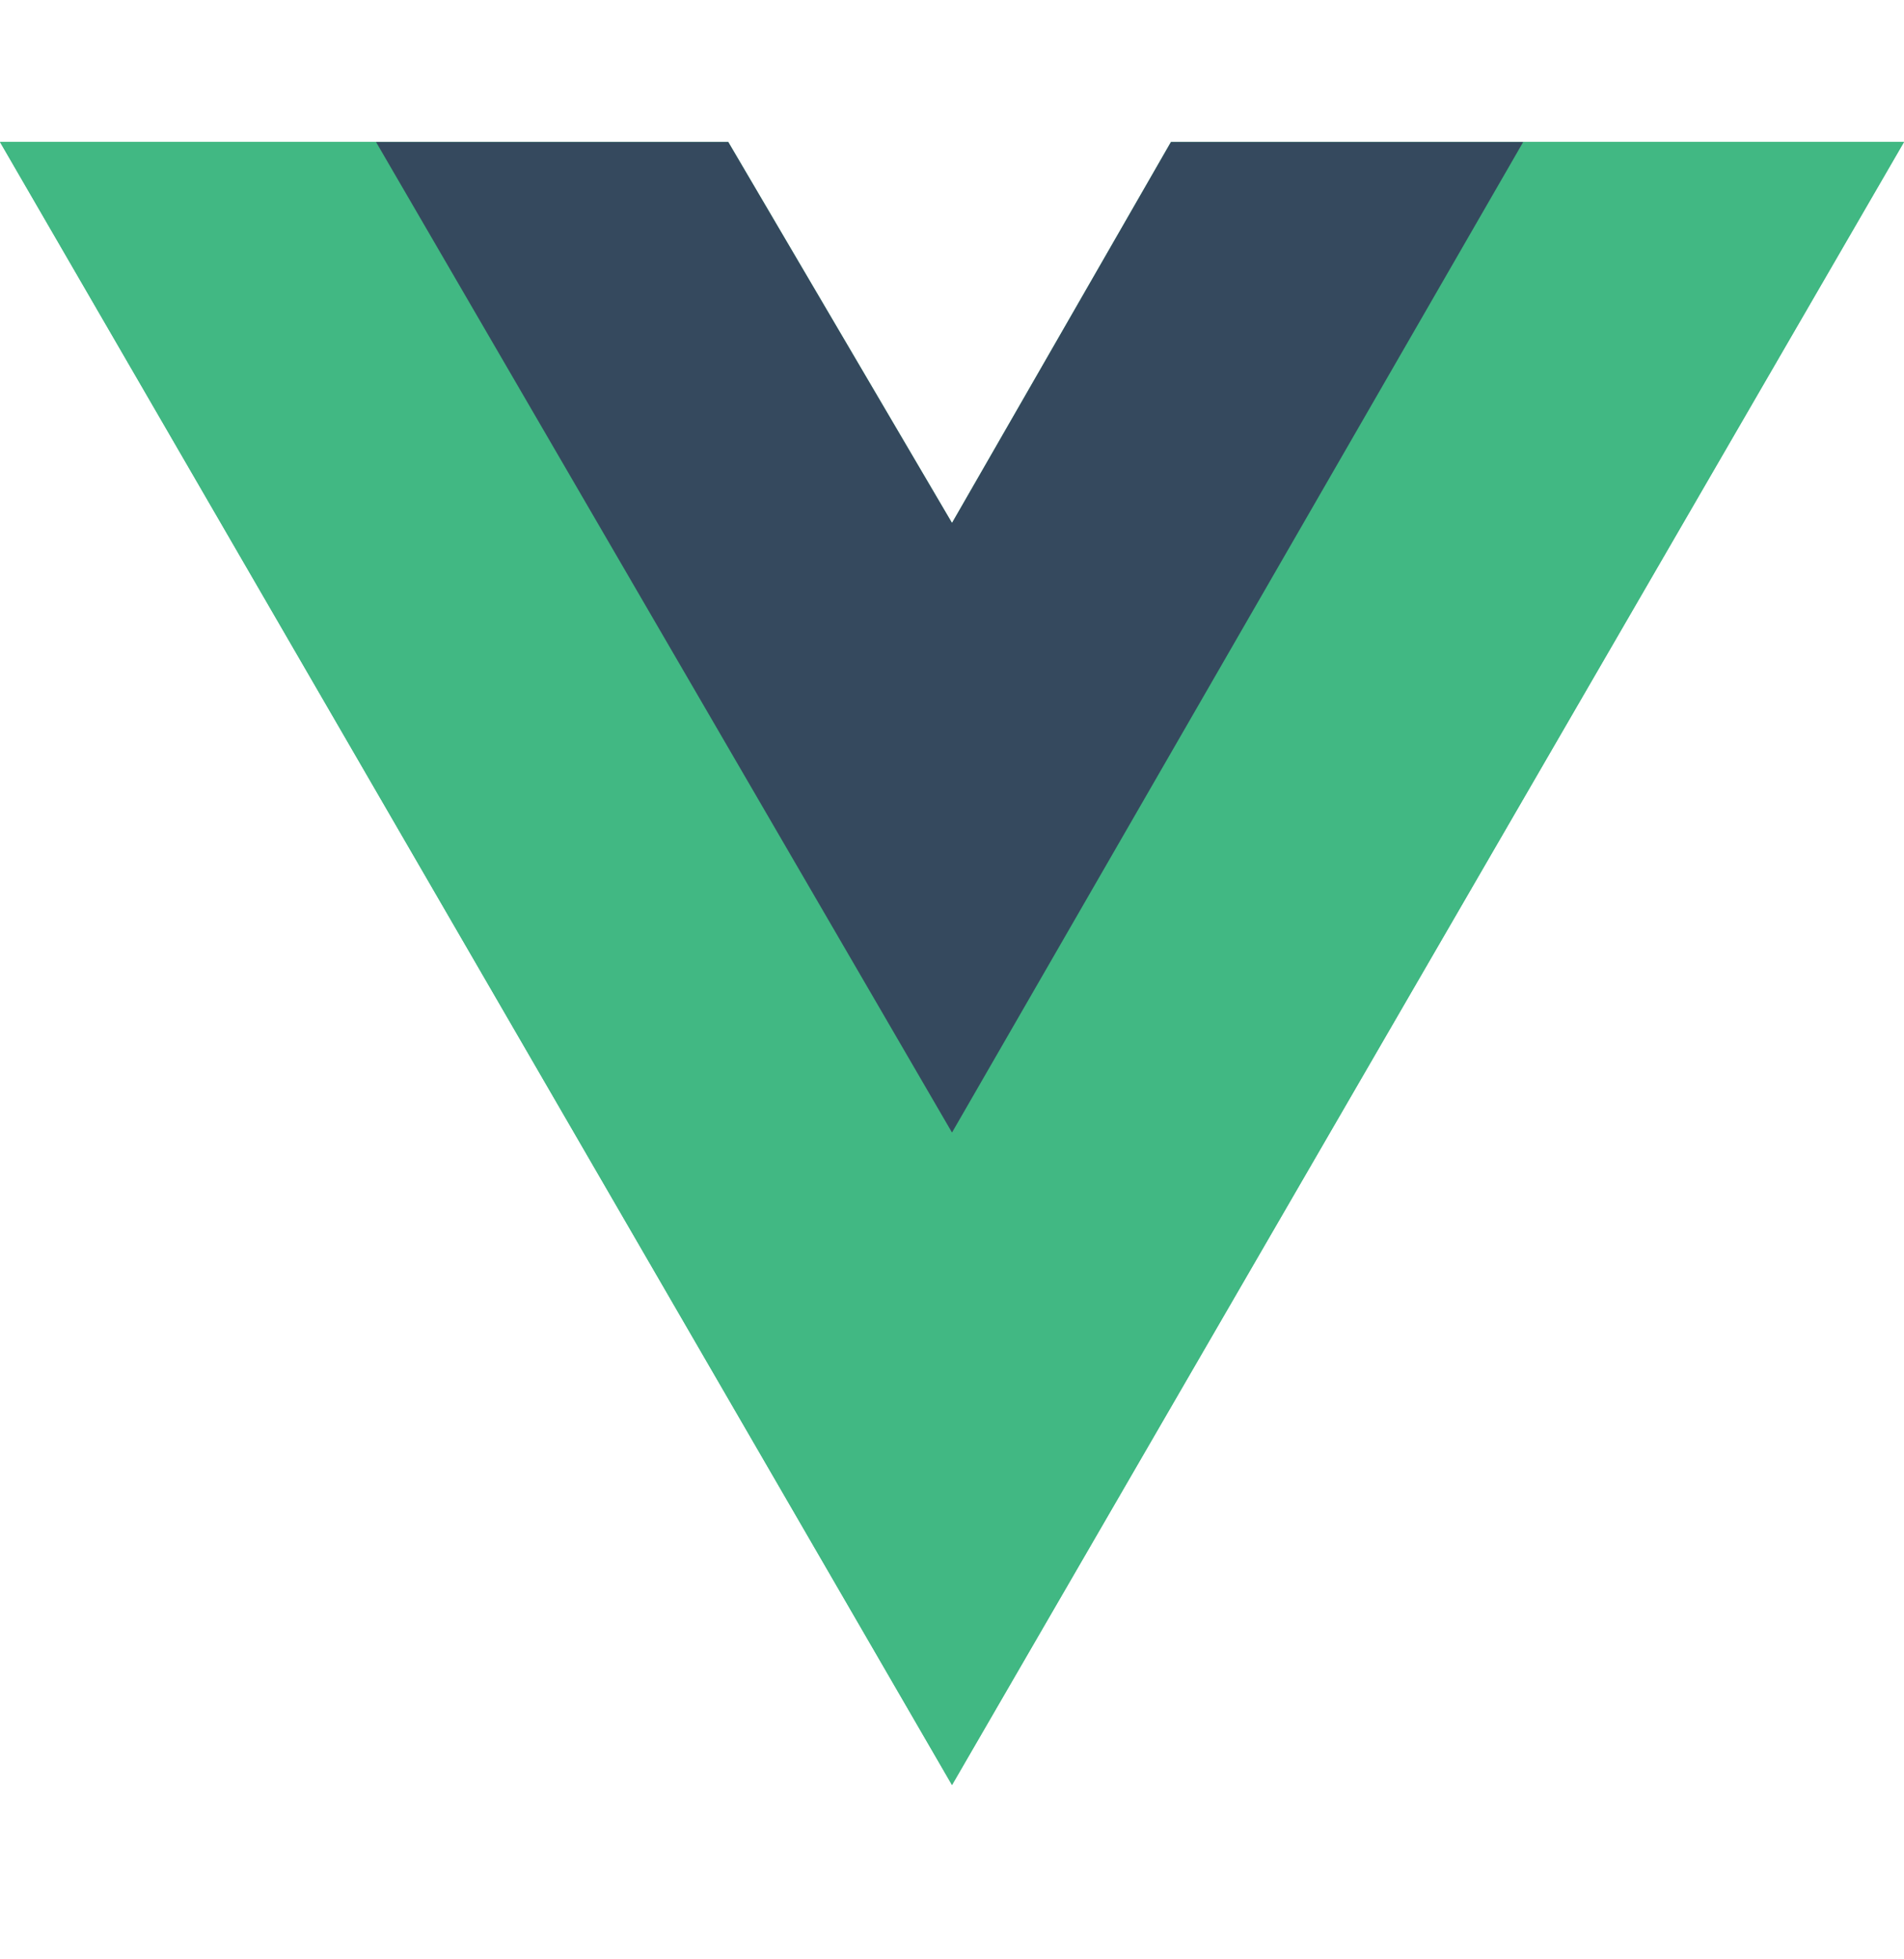 <svg width="35" height="36" viewBox="0 0 35 36" fill="none" xmlns="http://www.w3.org/2000/svg">
<path d="M28 2.609H35L17.5 32.797L0 2.609H13.387L17.5 9.609L21.525 2.609H28Z" fill="#41B883"/>
<path d="M0 2.609L17.5 32.797L35 2.609H28L17.5 20.722L6.912 2.609H0Z" fill="#41B883"/>
<path d="M6.912 2.609L17.5 20.809L28 2.609H21.525L17.5 9.609L13.387 2.609H6.912Z" fill="#35495E"/>
</svg>
